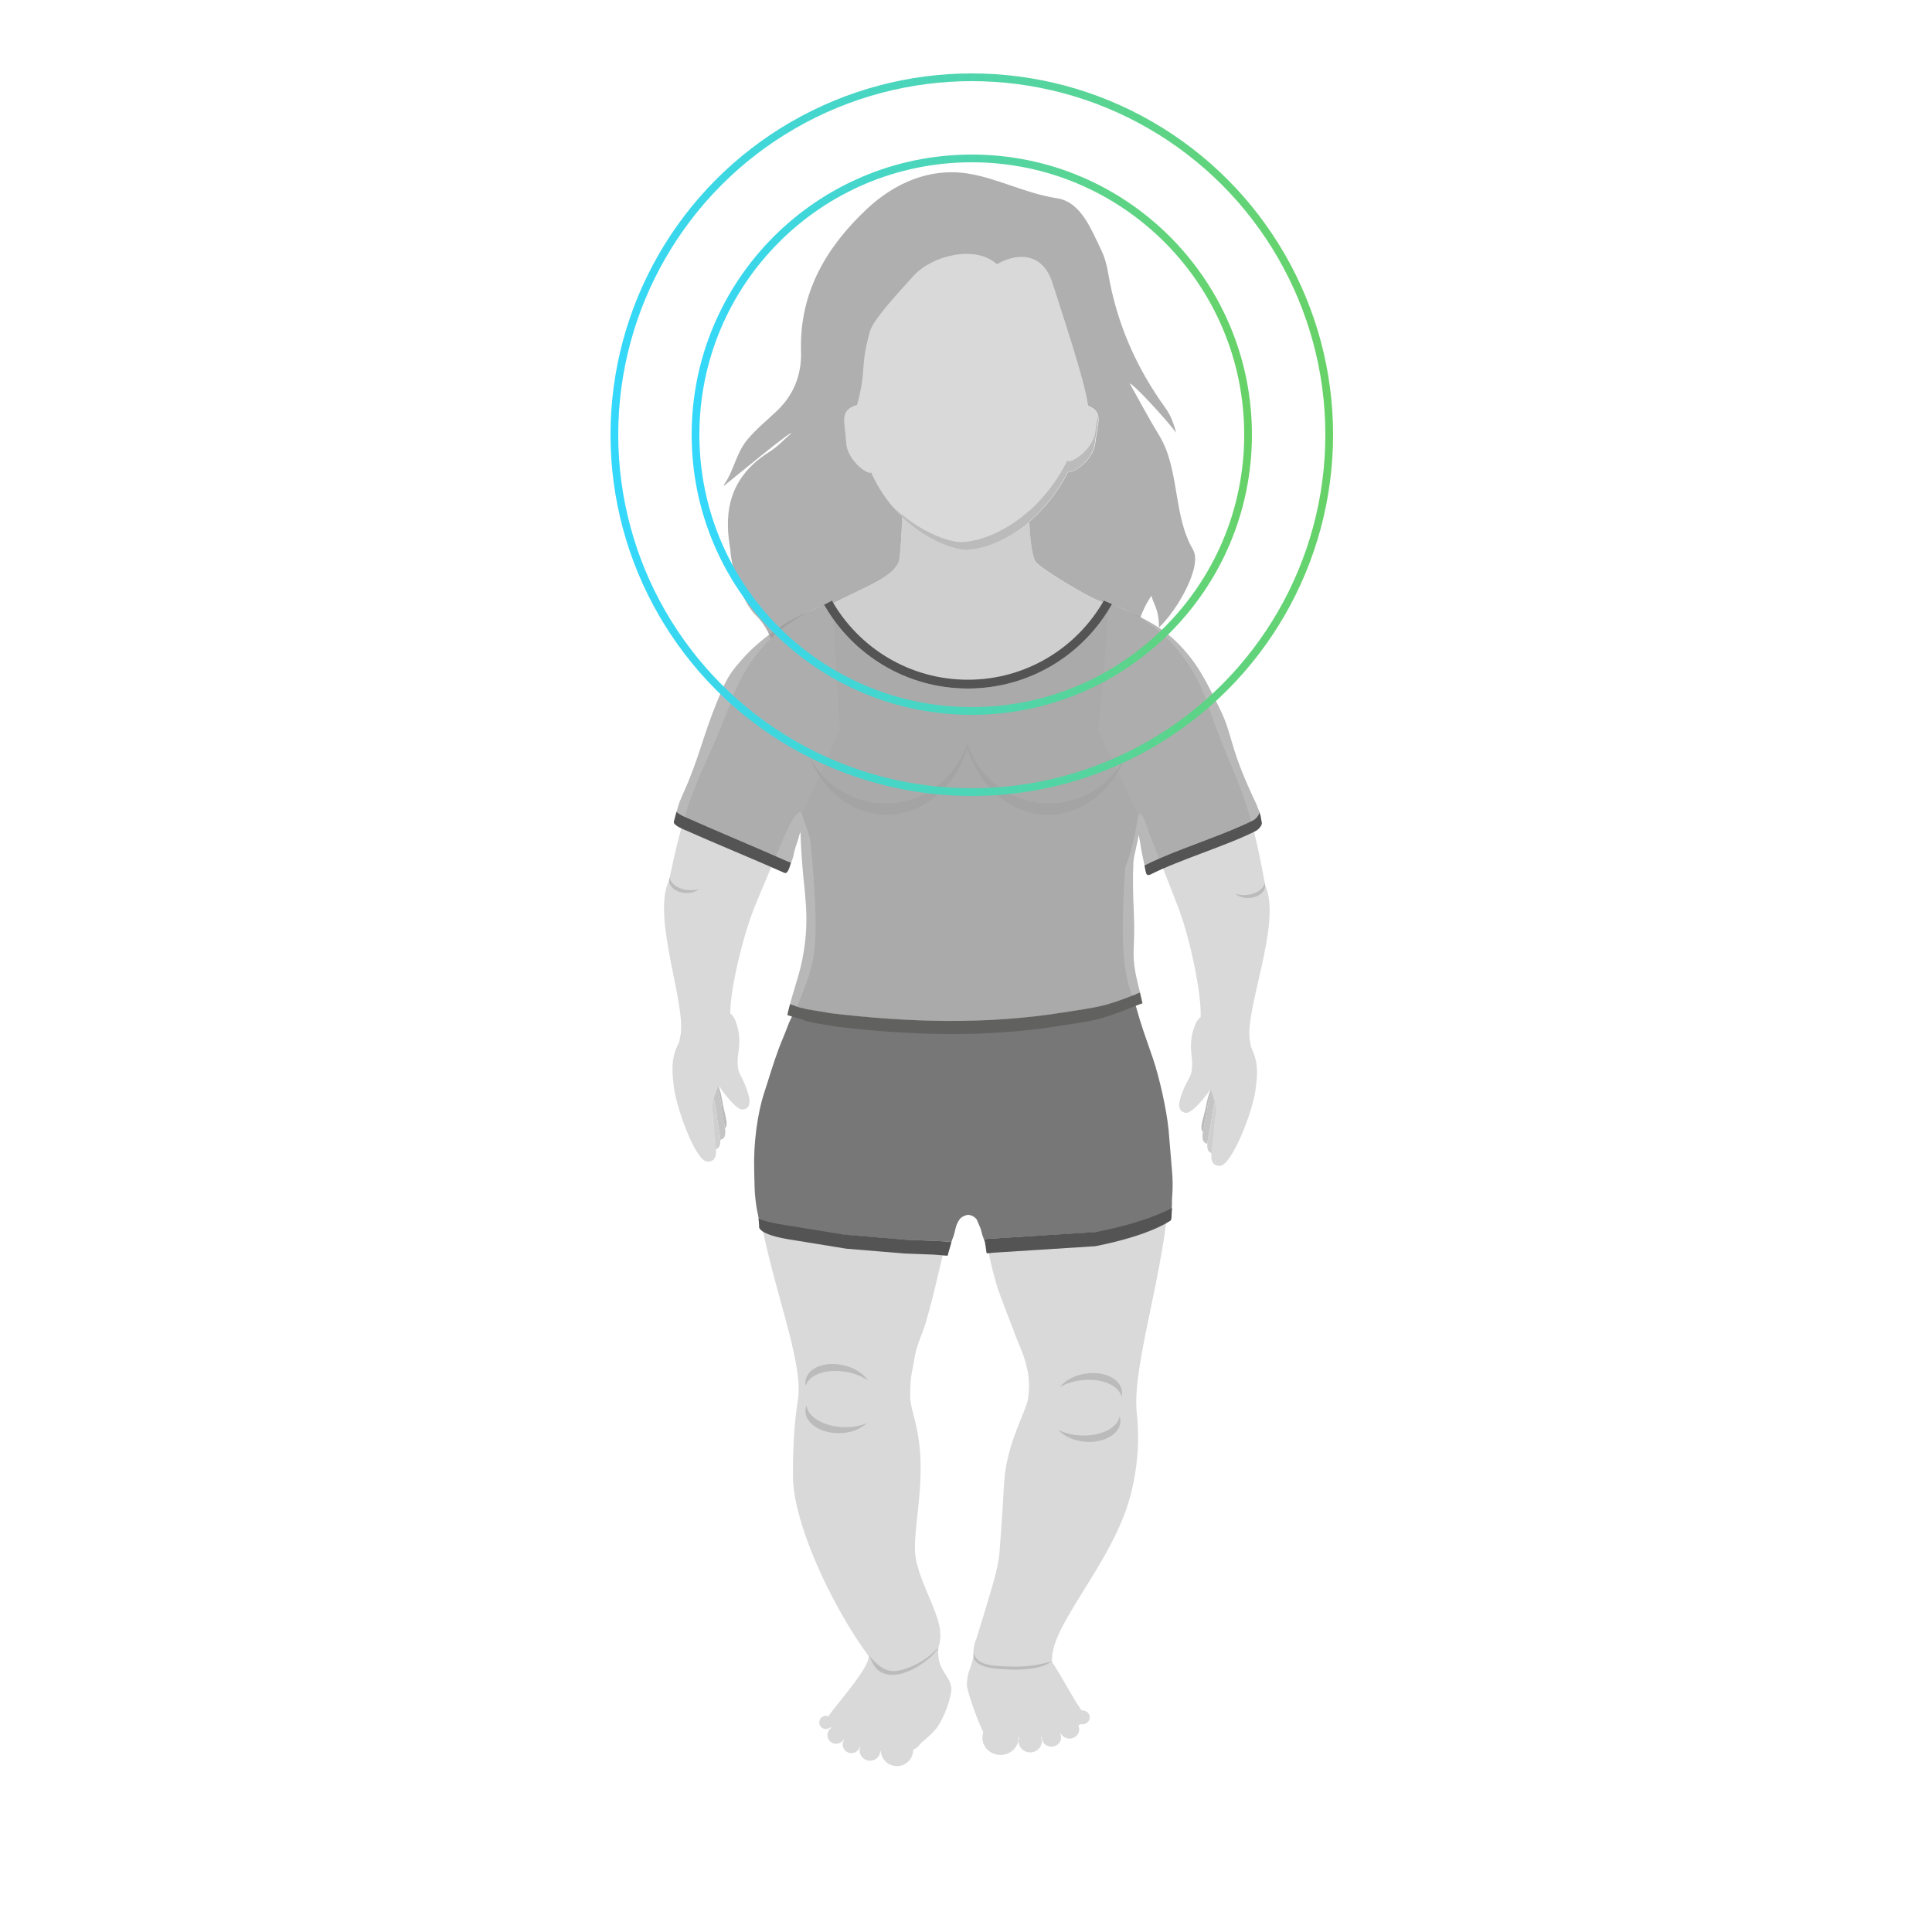 <?xml version="1.0" encoding="UTF-8"?>
<svg xmlns="http://www.w3.org/2000/svg" width="500" height="500" viewBox="0 0 500 500" fill="none">
  <path d="M293.429 165.72C292.189 162.23 291.789 159.56 290.009 157.46C290.009 157.46 288.629 157.05 288.299 156.93C287.149 156.51 284.599 155.58 284.559 155.57C281.119 154.31 268.749 146.82 267.959 145.31C266.299 142.12 266.169 131.43 266.439 128.87C263.299 131.39 259.929 130.66 256.619 131.99C253.149 133.39 255.909 135.35 252.909 135.47C252.719 135.47 252.139 134.98 251.899 134.96C251.849 134.96 250.259 132.75 250.209 132.74C250.009 132.73 245.989 134.47 245.759 134.44C245.629 134.42 245.019 134.79 244.869 134.77C244.769 134.76 243.389 134.41 243.289 134.39C241.999 134.18 242.059 135.64 240.249 135.02C236.969 133.91 237.089 133.54 233.379 130.78C233.699 132.73 233.049 144.15 232.619 145.3C231.099 149.35 225.219 151.31 214.229 156.82C213.389 157.24 212.729 157.62 212.189 157.84C211.269 158.21 210.799 158.43 210.469 158.56C210.389 158.59 210.229 158.67 210.159 158.7C210.119 158.72 209.939 158.79 209.909 158.81C209.629 159.05 207.699 161.37 207.689 163.47C207.409 164.51 207.139 165.48 206.889 166.39C205.049 173.18 204.189 177.32 204.389 192.52C204.429 195.63 204.919 200.08 205.859 204.7C206.749 209.1 208.749 213.79 209.719 217.38C213.119 252.81 209.789 248.9 204.369 266.27C199.929 280.49 226.729 312.29 250.249 312.06C281.129 311.77 296.149 281.63 294.719 266.27C293.509 253.29 288.889 258 291.199 224.51C293.409 219.07 294.919 210.22 295.849 202.48C296.419 197.67 296.769 193.3 296.919 190.44C297.339 182.38 296.039 172.97 293.459 165.71L293.429 165.72Z" fill="#CFCFCF"></path>
  <path d="M285.529 90.65C286.049 75.16 280.289 64.17 269.179 58.79C264.109 56.34 257.909 55.06 250.689 55.06C245.939 55.06 241.629 55.6 237.799 56.65C237.619 56.7 237.449 56.74 237.269 56.79C236.849 56.91 236.429 57.05 236.019 57.19C222.469 61.69 215.599 73.31 217.599 91.91C217.809 93.87 221.699 102.8 221.739 104.69C221.739 104.78 221.739 104.86 221.749 104.95C221.689 104.95 221.629 104.95 221.569 104.97C220.189 105.39 219.389 105.98 218.949 106.74C217.989 108.42 218.799 110.96 218.979 114.53C219.239 119.51 225.149 123.27 225.389 122.2C226.749 125.29 228.419 127.95 230.239 130.23C231.289 131.33 232.369 132.33 233.459 133.23C233.469 133.24 233.489 133.25 233.499 133.26C233.619 133.27 233.709 133.36 233.789 133.5C237.269 136.31 240.809 138.14 243.679 139.19C246.019 140.04 247.909 140.38 248.979 140.32C252.259 140.15 256.049 139 259.869 136.86C262.909 135.16 265.949 132.83 268.779 129.85C271.599 126.88 274.189 123.27 276.309 119C275.959 120.57 282.859 116.94 283.469 111.57C283.639 110.07 283.899 108.75 284.099 107.59C284.509 109.28 283.729 111.58 283.379 114.7C282.879 119.17 277.839 122.38 276.719 122.17C277.769 122.45 282.909 119.21 283.409 114.7C283.839 110.88 284.909 108.3 283.679 106.56C283.249 105.95 282.549 105.44 281.429 105.02C281.459 104.78 281.489 104.56 281.519 104.32C281.989 100.02 285.379 95.02 285.529 90.66V90.65Z" fill="#D9D9D9"></path>
  <path d="M308.778 142.28C303.528 133.47 305.348 121.41 299.988 112.67C297.308 108.3 294.918 103.75 292.398 99.28C292.888 98.95 300.888 107.43 304.398 111.99C303.768 109.66 302.959 107.44 301.639 105.62C294.039 95.14 288.969 83.57 286.789 70.66C286.459 68.72 285.958 66.73 285.118 64.98C282.398 59.35 279.788 52.26 273.518 51.3C265.398 50.07 258.158 46.11 250.388 44.9C240.708 43.39 231.559 47.28 224.269 54.15C213.839 63.98 206.839 75.73 207.299 90.99C207.479 97.14 205.348 102.3 200.938 106.46C198.448 108.81 195.779 110.99 193.569 113.59C190.439 117.26 190.058 121.62 187.338 125.5C187.268 125.6 187.378 125.71 187.478 125.64C190.408 123.31 204.468 111.63 204.838 112.1C202.948 113.72 201.218 115.62 199.138 116.92C187.308 124.32 187.718 134.72 189.008 142.27C189.298 147.12 192.048 155.73 195.528 159.14C200.768 164.28 201.298 171.33 201.428 180C201.908 179.86 203.998 172.95 204.688 168.91C205.068 169.76 205.378 170.6 205.648 171.43C205.998 169.76 206.408 168.16 206.898 166.37C207.148 165.46 207.408 164.49 207.698 163.45C207.718 161.34 209.638 159.02 209.918 158.79C209.948 158.76 210.118 158.7 210.168 158.68C210.238 158.65 210.408 158.56 210.478 158.54C210.808 158.41 211.278 158.19 212.198 157.82C212.738 157.61 213.399 157.23 214.239 156.8C225.229 151.29 231.109 149.33 232.629 145.28C232.949 144.42 233.398 137.8 233.468 133.71C232.308 132.6 231.168 131.38 230.088 130.01C230.148 130.07 230.208 130.13 230.269 130.2C228.449 127.92 226.778 125.26 225.418 122.17C225.178 123.24 219.258 119.48 218.998 114.49C218.808 110.92 217.998 108.38 218.968 106.69C219.408 105.93 220.208 105.35 221.588 104.92C221.638 104.9 221.689 104.91 221.739 104.9C221.649 104.77 221.649 104.76 221.769 104.9C224.379 95.43 222.469 95.23 225.129 85.78C225.979 82.77 232.028 76.23 236.478 71.33C241.178 66.17 252.378 63.26 257.988 68.37C264.258 64.83 270.149 66.14 272.349 73.14C273.919 78.13 281.098 99.49 281.518 104.72C281.518 104.72 281.518 104.73 281.518 104.74C281.518 104.8 281.518 104.86 281.528 104.92C281.528 104.94 281.528 104.97 281.528 104.99C282.608 105.41 283.309 105.91 283.729 106.51C284.959 108.26 283.888 110.84 283.458 114.66C282.948 119.18 277.809 122.41 276.759 122.14C276.609 122.11 276.538 122.02 276.548 121.86C274.278 126.42 271.449 130.18 268.379 133.19C267.718 133.84 267.049 134.44 266.379 135.02C266.529 138.91 266.969 143.4 267.949 145.28C268.739 146.79 281.108 154.28 284.548 155.54C284.588 155.55 287.139 156.48 288.289 156.9C288.619 157.02 289.988 157.43 289.998 157.43C291.788 159.53 292.179 162.2 293.419 165.69C293.479 165.85 293.518 166.02 293.578 166.18C294.208 162.14 295.298 158.09 298.018 154.15C298.298 156.05 299.938 157.35 299.938 162.41C304.839 157.75 311.238 146.43 308.748 142.25L308.778 142.28ZM240.718 67.89C240.718 67.74 240.718 67.65 240.718 67.65C240.718 67.73 240.718 67.81 240.718 67.89ZM262.479 64.7C262.479 64.55 262.479 64.46 262.479 64.46C262.479 64.54 262.479 64.62 262.479 64.7Z" fill="#AFAFAF"></path>
  <path d="M237.201 404.28C235.841 398.99 238.261 390.4 238.261 379.94C238.261 369.48 235.621 365.38 235.551 361.48C235.551 355.73 236.141 354.91 236.571 352.07C237.091 348.59 238.231 346.11 238.841 344.52C239.651 342.5 241.451 335.61 242.101 332.76C242.821 329.61 244.541 322.56 245.371 319.22C245.371 319.22 246.101 314.94 247.621 313.31C249.251 311.56 250.211 312.06 250.211 312.05C250.211 304.05 209.631 253.82 204.711 265.08C201.021 273.5 195.901 285.37 195.591 301.72C195.201 322.41 208.191 349.63 206.551 361.92C205.851 366.31 205.211 371.85 205.211 381.92C205.211 401 229.251 440.76 234.811 436.2C248.661 424.85 242.621 420.22 237.961 407.03C237.921 406.87 237.311 404.67 237.191 404.27L237.201 404.28Z" fill="#D9D9D9"></path>
  <path d="M257.839 406.54C257.999 406.16 258.449 403.8 258.649 402.04C259.039 396.22 259.279 394.55 259.839 384.11C260.419 373.28 265.639 365.5 266.109 361.63C266.579 357.81 266.189 355.41 265.459 352.76C264.529 349.38 263.629 347.96 263.069 346.33C262.329 344.25 258.579 334.89 257.789 332.08C256.899 328.94 255.689 324.41 255.509 320.92C255.509 320.92 255.369 315.22 253.489 313.39C251.609 311.56 250.199 312.07 250.199 312.06C250.129 291.33 290.759 249.99 293.999 261.65C296.429 270.43 303.699 287.55 302.579 308.22C301.469 328.87 293.089 352.89 294.159 365.29C294.659 369.73 295.089 377.3 292.589 386.96C287.979 404.74 271.369 420.85 272.289 430.21C273.909 446.73 247.089 436.93 252.689 424.12C252.739 423.97 257.749 407.8 257.849 406.54H257.839Z" fill="#D9D9D9"></path>
  <path d="M236.313 453.318C236.566 451.006 234.897 448.927 232.586 448.674C230.275 448.421 228.196 450.09 227.943 452.401C227.69 454.712 229.358 456.791 231.669 457.044C233.981 457.297 236.06 455.629 236.313 453.318Z" fill="#D9D9D9"></path>
  <path d="M227.842 453.273C228.004 451.791 226.934 450.458 225.452 450.295C223.969 450.133 222.636 451.203 222.474 452.685C222.311 454.167 223.381 455.501 224.864 455.663C226.346 455.825 227.679 454.755 227.842 453.273Z" fill="#D9D9D9"></path>
  <path d="M222.57 451.711C222.705 450.476 221.813 449.365 220.578 449.23C219.343 449.094 218.232 449.986 218.097 451.221C217.961 452.457 218.853 453.568 220.088 453.703C221.323 453.838 222.434 452.947 222.57 451.711Z" fill="#D9D9D9"></path>
  <path d="M218.624 449.285C218.76 448.049 217.868 446.938 216.633 446.803C215.398 446.668 214.286 447.559 214.151 448.795C214.016 450.03 214.908 451.141 216.143 451.276C217.378 451.411 218.489 450.52 218.624 449.285Z" fill="#D9D9D9"></path>
  <path d="M215.43 445.953C215.532 445.014 214.855 444.17 213.916 444.067C212.977 443.964 212.133 444.642 212.03 445.58C211.927 446.519 212.605 447.364 213.544 447.466C214.482 447.569 215.327 446.892 215.43 445.953Z" fill="#D9D9D9"></path>
  <path d="M233.68 432.55C229.75 434.08 227.72 431.81 224.78 428.42C225.6 431.22 214.76 443.03 214.47 444.13C213.56 447.57 218.67 452.86 231.37 453.49C234.76 453.66 236.95 453.04 238.14 451.36C238.58 450.74 241.46 448.83 242.93 446.45C245.23 442.73 246.31 438.09 246.22 437C245.92 433.34 242.36 432.48 242.85 426.51C242.85 426.5 242.85 426.47 242.86 426.37C238.45 430.94 238.47 430.68 233.68 432.54V432.55Z" fill="#D9D9D9"></path>
  <path d="M232.351 432.38C228.901 433.06 226.621 430.33 224.781 428.41C225.811 429.83 226.191 432.99 230.321 433.42C235.181 433.92 241.691 428.81 242.861 426.37C240.141 429.26 236.561 431.55 232.351 432.38Z" fill="#BBBBBB"></path>
  <path d="M208.731 363.72C208.551 364.18 208.441 364.66 208.441 365.16C208.441 368.34 212.311 370.91 217.081 370.91C220.101 370.91 222.751 369.88 224.291 368.32C222.551 369.06 220.351 369.45 218.001 369.33C212.981 369.08 209.011 366.63 208.721 363.72H208.731Z" fill="#BBBBBB"></path>
  <path d="M208.529 358.64C208.429 358.15 208.419 357.66 208.499 357.17C209.059 354.05 213.309 352.3 217.999 353.26C220.959 353.87 223.389 355.41 224.629 357.25C223.049 356.17 220.959 355.35 218.629 354.99C213.649 354.22 209.329 355.83 208.529 358.63V358.64Z" fill="#BBBBBB"></path>
  <path d="M289.75 366.53C289.9 367 289.98 367.49 289.95 367.99C289.76 371.16 285.75 373.46 280.98 373.14C277.97 372.93 275.38 371.73 273.93 370.07C275.63 370.93 277.79 371.46 280.15 371.51C285.18 371.61 289.28 369.43 289.75 366.54V366.53Z" fill="#BBBBBB"></path>
  <path d="M290.252 361.48C290.372 361 290.422 360.51 290.362 360.01C289.992 356.86 285.852 354.82 281.122 355.46C278.132 355.86 275.622 357.24 274.262 358.99C275.902 358.02 278.042 357.35 280.382 357.15C285.392 356.72 289.612 358.63 290.242 361.48H290.252Z" fill="#BBBBBB"></path>
  <path d="M263.606 449.751C263.612 447.298 261.522 445.305 258.938 445.298C256.353 445.292 254.252 447.274 254.246 449.726C254.24 452.178 256.33 454.172 258.914 454.178C261.499 454.185 263.6 452.203 263.606 449.751Z" fill="#D9D9D9"></path>
  <path d="M269.605 450.678C269.609 449.104 268.269 447.825 266.613 447.821C264.956 447.816 263.609 449.089 263.605 450.663C263.601 452.237 264.941 453.516 266.598 453.521C268.254 453.525 269.601 452.252 269.605 450.678Z" fill="#D9D9D9"></path>
  <path d="M274.62 449.664C274.623 448.35 273.502 447.281 272.116 447.278C270.73 447.274 269.603 448.337 269.6 449.651C269.597 450.966 270.718 452.034 272.104 452.038C273.49 452.041 274.617 450.979 274.62 449.664Z" fill="#D9D9D9"></path>
  <path d="M279.292 447.579C279.295 446.265 278.174 445.196 276.788 445.193C275.402 445.189 274.275 446.252 274.272 447.566C274.268 448.881 275.389 449.949 276.776 449.953C278.162 449.956 279.288 448.894 279.292 447.579Z" fill="#D9D9D9"></path>
  <path d="M282.02 444.46C282.023 443.46 281.17 442.648 280.115 442.645C279.06 442.642 278.203 443.45 278.2 444.45C278.197 445.449 279.05 446.262 280.105 446.265C281.16 446.268 282.017 445.459 282.02 444.46Z" fill="#D9D9D9"></path>
  <path d="M262.818 431.4C258.198 431.54 251.418 431.79 252.098 427.79C251.308 432.4 250.238 432.46 250.238 436.1C250.238 437.89 253.948 448.04 255.208 449.53C256.528 451.1 258.818 449.15 262.648 449.53C275.298 450.78 283.038 445.37 280.328 443.06C278.868 441.82 274.368 432.97 272.128 429.98C266.618 431.49 267.618 431.25 262.828 431.4H262.818Z" fill="#D9D9D9"></path>
  <path d="M258.54 431.17C255.46 430.98 252.7 430.42 251.99 427.86C251.55 429.92 253.5 431.61 258.82 431.94C261.97 432.14 268.51 432.6 272.12 429.98C266.8 431.48 263.08 431.45 258.54 431.16V431.17Z" fill="#BBBBBB"></path>
  <path d="M312.34 287.42C312.05 289.6 311.53 291.5 311.31 292.95C310.27 291.91 311.6 289.18 312.27 285.57C312.61 283.74 312.98 283.01 313.15 282.23C313.34 284.09 312.74 284.39 312.34 287.42Z" fill="#BBBBBB"></path>
  <path d="M311.308 292.95C311.528 291.49 312.038 289.6 312.338 287.42C312.748 284.39 313.338 284.08 313.148 282.23C313.128 282.06 313.108 281.88 313.078 281.69C313.138 281.61 313.198 281.54 313.248 281.46C313.398 281.26 313.548 281.06 313.698 280.86C315.148 285.95 314.108 284.99 313.578 289.4C313.398 290.84 313.138 292.15 312.898 293.31C312.688 294.34 312.518 295.25 312.458 296.01C311.188 295.71 311.048 294.62 311.308 292.96V292.95Z" fill="#C5C5C5"></path>
  <path d="M312.899 293.3C313.129 292.13 313.399 290.82 313.579 289.39C314.119 284.98 315.149 285.94 313.699 280.85C313.699 280.84 313.719 280.83 313.719 280.82C313.799 280.98 313.879 281.13 313.939 281.26C316.089 287.27 314.859 286.03 314.559 290.87C314.539 291.27 314.499 291.65 314.469 292.03C314.349 293.3 314.169 294.48 314.029 295.53C313.869 296.72 313.759 297.73 313.839 298.54C312.639 298.26 312.349 297.36 312.459 296C312.519 295.24 312.689 294.33 312.899 293.3Z" fill="#CFCFCF"></path>
  <path d="M312.529 182.25C319.559 202.76 322.719 203.25 327.209 227.9C327.289 228.54 327.379 229.07 327.509 229.34C331.829 239.1 321.659 262.21 323.569 269.82C323.579 269.88 323.729 270.85 323.739 270.91C323.929 271.31 324.129 271.85 324.319 272.28C325.619 275.26 325.429 278.49 324.979 281.54C324.979 281.56 324.979 281.57 324.979 281.59C324.489 287.11 318.749 301.84 315.639 301.73C314.169 301.68 313.629 300.94 313.509 299.7C313.429 298.89 313.529 297.88 313.679 296.69C313.809 295.65 313.979 294.47 314.089 293.19C314.119 292.81 314.149 292.42 314.169 292.03C314.429 287.19 315.669 288.42 313.469 282.43C313.409 282.29 313.329 282.14 313.249 281.99C313.249 282 313.229 282.01 313.229 282.02C313.179 281.83 312.669 282.78 312.609 282.85C310.409 285.76 308.029 288.26 306.749 287.99C304.339 287.49 305.029 284.73 306.589 281.27C307.949 278.27 308.589 278.59 308.519 274.6C308.419 273.81 308.349 272.97 308.269 272.11C308.069 269.88 308.389 267.43 309.179 265.58C309.349 265 309.589 264.51 309.889 264.09C310.129 263.75 310.409 263.46 310.729 263.23C310.729 263.19 310.729 263.14 310.729 263.1C310.729 263.08 310.729 263.07 310.729 263.05C310.939 257.2 308.069 242.84 304.669 234.17C301.669 226.51 299.409 220.57 297.639 216.26C296.979 214.65 295.499 208.86 294.589 211.08L284.289 189.24L287.069 156.19C299.039 160.13 308.149 169.37 312.549 182.22L312.529 182.25Z" fill="#D9D9D9"></path>
  <path d="M327.28 228.391C327.31 228.641 327.39 228.881 327.41 229.141C327.5 230.791 325.67 232.251 323.32 232.391C321.83 232.481 320.49 232.021 319.68 231.261C320.56 231.591 321.66 231.731 322.81 231.601C325.28 231.321 327.22 229.921 327.28 228.401V228.391Z" fill="#BBBBBB"></path>
  <path d="M186.74 286.42C186.98 288.61 187.44 290.52 187.62 291.98C188.68 290.97 187.43 288.21 186.86 284.57C186.57 282.73 186.22 281.99 186.06 281.2C185.82 283.05 186.41 283.37 186.74 286.41V286.42Z" fill="#BBBBBB"></path>
  <path d="M187.63 291.97C187.45 290.51 186.98 288.61 186.75 286.41C186.42 283.37 185.83 283.05 186.07 281.2C186.09 281.03 186.12 280.85 186.16 280.66C186.1 280.58 186.05 280.51 185.99 280.43C185.84 280.23 185.7 280.02 185.55 279.81C183.97 284.86 185.03 283.93 185.45 288.35C185.59 289.79 185.82 291.11 186.03 292.28C186.21 293.31 186.36 294.23 186.4 294.99C187.68 294.72 187.84 293.64 187.63 291.97Z" fill="#C5C5C5"></path>
  <path d="M186.03 292.28C185.83 291.11 185.59 289.79 185.45 288.35C185.03 283.93 183.97 284.86 185.55 279.81C185.55 279.8 185.54 279.79 185.53 279.78C185.44 279.93 185.36 280.08 185.3 280.22C183 286.17 184.26 284.96 184.43 289.81C184.44 290.21 184.47 290.59 184.49 290.98C184.58 292.26 184.72 293.44 184.84 294.49C184.97 295.68 185.05 296.7 184.96 297.5C186.16 297.26 186.48 296.37 186.41 295C186.37 294.24 186.22 293.32 186.04 292.29L186.03 292.28Z" fill="#CFCFCF"></path>
  <path d="M189.291 181.28C181.731 201.59 178.561 201.99 173.431 226.51C173.341 227.15 173.231 227.67 173.101 227.95C168.521 237.59 178.091 260.97 175.981 268.52C175.961 268.58 175.801 269.55 175.781 269.6C175.581 270 175.361 270.53 175.171 270.95C173.801 273.89 173.901 277.13 174.271 280.19C174.271 280.21 174.271 280.22 174.271 280.24C174.621 285.77 179.971 300.66 183.091 300.63C184.561 300.62 185.121 299.89 185.271 298.65C185.371 297.85 185.301 296.83 185.181 295.64C185.081 294.59 184.941 293.41 184.861 292.13C184.841 291.75 184.821 291.36 184.811 290.97C184.681 286.12 183.401 287.32 185.761 281.39C185.831 281.25 185.911 281.11 186.001 280.96C186.001 280.97 186.011 280.98 186.021 280.99C186.081 280.81 186.561 281.76 186.621 281.84C188.751 284.81 191.061 287.37 192.351 287.14C194.771 286.71 194.161 283.93 192.681 280.43C191.401 277.39 190.751 277.69 190.931 273.71C191.051 272.92 191.141 272.09 191.241 271.23C191.501 269 191.241 266.55 190.501 264.68C190.351 264.1 190.121 263.6 189.831 263.17C189.601 262.83 189.331 262.53 189.011 262.29C189.011 262.25 189.011 262.2 189.011 262.16C189.011 262.14 189.011 262.13 189.011 262.11C188.951 256.26 192.201 241.98 195.821 233.4C199.011 225.83 201.431 219.95 203.311 215.69C204.011 214.1 206.701 208.46 207.551 210.7L217.361 189.04L215.441 155.92C203.371 159.53 194.031 168.52 189.291 181.25V181.28Z" fill="#D9D9D9"></path>
  <path d="M173.341 227C173.301 227.25 173.211 227.48 173.191 227.74C173.051 229.39 174.851 230.89 177.201 231.1C178.681 231.23 180.041 230.81 180.861 230.07C179.971 230.38 178.871 230.48 177.721 230.32C175.261 229.97 173.361 228.52 173.341 227Z" fill="#BBBBBB"></path>
  <path d="M271.5 207.96C261.72 207.96 253.43 201.51 250.33 192.51C247.23 201.51 238.94 207.96 229.16 207.96C220.7 207.96 213.34 203.13 209.5 196C213.07 204.76 220.66 210.83 229.47 210.83C239.1 210.83 247.28 203.58 250.33 193.47C253.38 203.58 261.56 210.83 271.19 210.83C280 210.83 287.58 204.76 291.15 196C287.31 203.13 279.95 207.96 271.49 207.96H271.5Z" fill="#BBBBBB"></path>
  <path d="M212.922 157.9C213.222 157.8 213.732 157.64 214.602 157.22C214.042 157.44 213.482 157.67 212.922 157.9Z" fill="#D9D9D9"></path>
  <path d="M212.711 157.99C212.781 157.96 212.851 157.93 212.921 157.9C212.831 157.93 212.761 157.96 212.711 157.99Z" fill="#CFCFCF"></path>
  <path d="M203.969 222.97C203.579 222.8 203.169 222.62 202.769 222.44C202.599 222.37 202.439 222.29 202.269 222.22C194.509 218.8 184.969 214.84 177.589 211.54C176.769 211.17 175.889 210.79 175.289 210.24C175.219 210.17 175.149 210.11 175.099 210.06C175.059 210.17 175.019 210.3 174.979 210.43C174.859 210.81 174.739 211.24 174.679 211.53C174.679 211.57 174.659 211.62 174.659 211.65C174.639 211.78 174.389 212.52 174.389 212.65C174.369 213.04 174.499 213.17 174.779 213.43C175.359 213.97 176.219 214.34 177.019 214.69C184.739 218.14 195.219 222.42 203.039 225.91C203.319 226.03 203.539 225.91 203.749 225.64C204.269 224.99 204.509 223.83 204.729 223.17C204.639 223.18 204.059 223 203.969 222.96V222.97Z" fill="#545454"></path>
  <path d="M326.3 211.37C326.3 211.31 326.24 211.13 326.17 210.91C326.05 210.52 325.88 210.02 325.84 209.92C325.84 209.91 325.82 209.86 325.79 209.79C325.82 209.92 325.84 210.03 325.85 210.12C325.93 210.63 325.51 211.25 325.04 211.72C324.79 211.97 324.52 212.17 324.3 212.28C317.88 215.55 307.69 218.83 300.15 222.1C298.85 222.67 297.61 223.23 296.5 223.8C296.45 223.83 296.38 223.89 296.34 223.89C296.25 223.91 296.24 223.97 296.18 223.93C296.23 224.23 296.34 224.77 296.37 224.93C296.48 225.49 296.46 225.41 296.64 226.03C296.74 226.38 297.14 226.62 297.74 226.32C305.24 222.51 317.52 218.86 325.02 215.04C325.55 214.77 326.37 213.97 326.54 213.26C326.57 213.14 326.58 213.01 326.56 212.9C326.51 212.6 326.38 212.04 326.28 211.39L326.3 211.37Z" fill="#545454"></path>
  <path opacity="0.7" d="M325.79 209.79C325.65 209.4 325.22 208.25 325.19 208.2C324.85 207.49 324.54 206.83 324.24 206.18C317.67 191.94 319.3 190.65 315.44 182.92C312.04 176.11 309.83 171.46 304.72 166.36C299.7 161.35 293.55 158.84 287.76 156.36C280.43 169.39 266.49 178.2 250.47 178.2C234.45 178.2 220.62 169.46 213.27 156.52C211.18 157.54 208.86 158.51 206.92 159.36C202.71 161.2 196.29 166 192.98 169.62C188.72 174.27 188.08 175.48 185.56 181.62C182 190.28 180.78 196.55 176.95 205.02C176.9 205.14 176.85 205.25 176.8 205.36L175.92 207.42C175.71 207.87 175.32 209.35 175.2 209.72C175.18 209.77 175.14 209.9 175.09 210.07C175.14 210.13 175.2 210.19 175.28 210.25C175.88 210.8 176.76 211.18 177.58 211.55C184.95 214.85 194.5 218.81 202.26 222.23C202.43 222.3 202.59 222.38 202.76 222.45C203.16 222.63 203.57 222.81 203.96 222.98C204.05 223.02 204.63 223.2 204.72 223.19C204.78 223.19 204.87 222.92 204.99 222.61C205.51 221.24 205.39 220.77 205.67 220.01C205.74 219.83 205.76 219.56 205.9 219.22C206 218.97 206.11 218.64 206.22 218.29C206.35 217.9 206.48 217.48 206.6 217.09C206.64 216.96 207 215.38 207.18 215.46C207.52 229.09 209.5 234.03 208.33 243.99C207.55 250.64 205.85 254.62 204.44 259.91C205.06 260.08 205.54 260.22 205.6 260.25C205.84 260.38 206.05 260.46 206.23 260.53C206.45 260.61 206.61 260.65 206.64 260.66C207.39 260.93 207.36 260.8 208.88 261.23L215.09 262.26C235.11 264.64 255.3 265.24 275.24 262.04C284.03 260.63 285.54 260.72 294.07 257.29C294.2 257.24 294.33 257.18 294.46 257.12C294.5 257.1 294.77 257 295.05 256.89C294.1 253.06 293.15 249.7 293.41 245.16C293.87 236.96 292.89 232.55 293.33 223.08C293.41 221.39 294.52 217.93 294.62 216.18C294.74 216.31 294.87 216.88 294.99 217.61C295.19 218.76 295.4 220.31 295.62 221.18C295.7 221.51 295.95 222.81 295.97 222.89C296.05 223.12 296.15 223.77 296.21 223.94C296.27 223.98 296.28 223.92 296.37 223.9C296.41 223.9 296.48 223.83 296.53 223.81C297.64 223.25 298.87 222.68 300.18 222.11C307.72 218.84 317.9 215.56 324.33 212.29C324.55 212.18 324.81 211.98 325.07 211.73C325.54 211.27 325.96 210.64 325.88 210.13C325.87 210.04 325.84 209.93 325.82 209.8L325.79 209.79Z" fill="#9B9B9B"></path>
  <path d="M250.481 178.19C266.491 178.19 280.441 169.38 287.771 156.35C287.061 156.05 286.361 155.74 285.671 155.43C278.701 167.66 265.561 175.91 250.481 175.91C235.401 175.91 222.271 167.67 215.301 155.45C214.671 155.81 213.991 156.16 213.281 156.51C220.631 169.45 234.531 178.19 250.481 178.19Z" fill="#545454"></path>
  <path d="M303.3 310.65L303.43 308.46C303.49 307.51 303.54 305.29 303.3 302.81C303.07 300.34 302.56 293.73 302.43 292.41C301.92 287.12 300 278.66 298.37 273.91C296.19 267.55 295.6 266.23 293.79 259.81C293.71 259.97 289.84 259.54 289.66 259.62C284.01 262.1 267.92 266.91 248.82 266.91C236.41 266.91 225.63 265.66 218.83 263.71C215.05 262.63 206.75 263.98 205.83 262.58L205.11 262.91C205.05 262.81 204.2 264.58 203.78 265.75C203.05 267.78 202.19 269.62 201.51 271.46C200.01 275.52 198.97 279.19 197.74 282.93C196.05 288.05 194.98 295.9 195.18 302.53C195.3 306.67 195.16 308.87 195.91 313.13C195.91 313.13 196.34 315.03 196.41 315.93C197.58 316.37 197.69 316.32 200.06 316.75C200.14 316.76 217.39 319.5 217.47 319.5L234.39 320.86L242.02 321.15L243.14 321.19L246.23 321.44L246.36 321C247.13 319.08 246.94 319.18 247.43 317.4C247.55 316.98 248.04 315.74 248.78 315.11C249.16 314.79 250.18 314.37 250.62 314.4C250.98 314.4 252.36 314.79 252.85 315.75C252.92 315.88 253.69 317.73 253.72 317.81C254.04 318.65 254.03 319.24 254.62 320.7C254.92 320.67 255.15 320.65 255.15 320.65L258.06 320.47L284.63 318.83C295.87 316.7 300.48 314.8 303.21 313.39C303.22 313.07 303.28 312.64 303.27 312.65C303.32 312.05 303.3 310.67 303.3 310.67V310.65Z" fill="#777777"></path>
  <path d="M294.07 257.26C285.54 260.69 284.03 260.6 275.24 262.01C255.3 265.21 235.11 264.61 215.09 262.23L208.88 261.2C207.36 260.77 207.39 260.9 206.64 260.63C206.61 260.62 206.45 260.58 206.23 260.5C206.05 260.44 205.84 260.35 205.6 260.22C205.54 260.19 205.06 260.06 204.44 259.88C204.24 260.64 204.04 261.43 203.85 262.25C203.82 262.39 203.8 262.56 203.77 262.71C204.75 263.05 207.29 263.71 207.43 263.78C207.66 263.9 207.87 263.98 208.03 264.04C208.24 264.12 208.39 264.15 208.42 264.16C209.14 264.42 209.11 264.29 210.57 264.71L216.53 265.7C235.75 267.99 255.13 268.56 274.27 265.49C282.71 264.14 284.15 264.22 292.34 260.93C292.47 260.88 292.59 260.83 292.71 260.77C292.78 260.74 293.83 260.33 293.91 260.3C294.65 260.04 295.25 259.82 295.68 259.65C295.47 258.68 295.25 257.75 295.02 256.85C294.74 256.96 294.47 257.06 294.43 257.08C294.3 257.14 294.18 257.19 294.04 257.25L294.07 257.26Z" fill="#61615F"></path>
  <path d="M303.281 312.64C300.631 314.06 294.671 316.69 283.761 318.83L257.971 320.47L255.141 320.65C255.141 320.65 254.911 320.67 254.621 320.7C254.701 320.9 254.781 321.12 254.871 321.36C254.871 321.36 255.281 323.65 255.281 324.13C255.311 324.13 255.411 324.36 255.471 324.36C255.611 324.36 257.251 324.19 257.251 324.19L283.441 322.52C297.801 319.71 302.781 315.95 302.881 315.93C302.921 315.93 303.101 315.92 303.181 315.07C303.181 315.02 303.181 314.96 303.191 314.89C303.221 314.34 303.261 313.12 303.291 312.81C303.291 312.81 303.291 312.74 303.291 312.63L303.281 312.64Z" fill="#545454"></path>
  <path d="M243.22 321.19L242.14 321.15L234.73 320.86L218.29 319.5C218.21 319.5 201.45 316.76 201.38 316.75C199.07 316.32 197.46 315.86 196.32 315.42C196.35 315.85 196.39 316.31 196.43 316.76C196.44 316.9 196.46 317.04 196.47 317.18C196.47 317.27 195.47 319.15 203.46 320.63C203.53 320.64 218.87 323.15 218.94 323.15L233.98 324.4L241.76 324.7L245.21 324.99L245.39 324.5C245.55 323.94 245.44 324.12 245.89 322.69L246.24 321.45L243.24 321.2L243.22 321.19Z" fill="#545454"></path>
  <path d="M284.089 107.58C283.889 108.74 283.629 110.05 283.459 111.56C282.859 116.93 275.959 120.56 276.299 118.99C274.179 123.26 271.589 126.87 268.769 129.84C265.949 132.82 262.899 135.15 259.859 136.85C256.039 138.99 252.249 140.14 248.969 140.31C247.899 140.36 246.009 140.03 243.669 139.18C240.799 138.14 237.259 136.31 233.779 133.49C233.699 133.35 233.609 133.27 233.489 133.25C233.479 133.24 233.459 133.23 233.449 133.22C232.359 132.32 231.279 131.33 230.229 130.22C230.169 130.16 230.109 130.1 230.039 130.03C231.299 131.63 232.629 133.04 233.989 134.28C237.389 137.39 240.949 139.46 243.949 140.71C245.609 141.4 247.079 141.84 248.269 142.07C248.369 142.09 248.459 142.11 248.559 142.12C248.689 142.14 248.819 142.17 248.939 142.18C249.149 142.21 249.359 142.23 249.539 142.25C249.589 142.25 249.639 142.25 249.689 142.25C249.909 142.26 250.119 142.27 250.289 142.26C253.029 142.12 256.149 141.25 259.329 139.68C262.359 138.18 265.439 136.02 268.319 133.19C271.379 130.18 274.209 126.42 276.479 121.87C276.469 122.02 276.539 122.12 276.689 122.15C277.799 122.36 282.849 119.15 283.349 114.68C283.699 111.55 284.479 109.26 284.069 107.57L284.089 107.58Z" fill="#BBBBBB"></path>
  <circle cx="251.5" cy="112.5" r="92.5" stroke="url(#paint0_linear_1415_15513)" stroke-width="2"></circle>
  <circle cx="251.5" cy="112.5" r="71.5" stroke="url(#paint1_linear_1415_15513)" stroke-width="2"></circle>
  <defs>
    <linearGradient id="paint0_linear_1415_15513" x1="345" y1="-20.636" x2="146.275" y2="-7.933" gradientUnits="userSpaceOnUse">
      <stop stop-color="#6AD260"></stop>
      <stop offset="1" stop-color="#33D8FF"></stop>
    </linearGradient>
    <linearGradient id="paint1_linear_1415_15513" x1="324" y1="9.266" x2="169.909" y2="19.116" gradientUnits="userSpaceOnUse">
      <stop stop-color="#6AD260"></stop>
      <stop offset="1" stop-color="#33D8FF"></stop>
    </linearGradient>
  </defs>
</svg>
